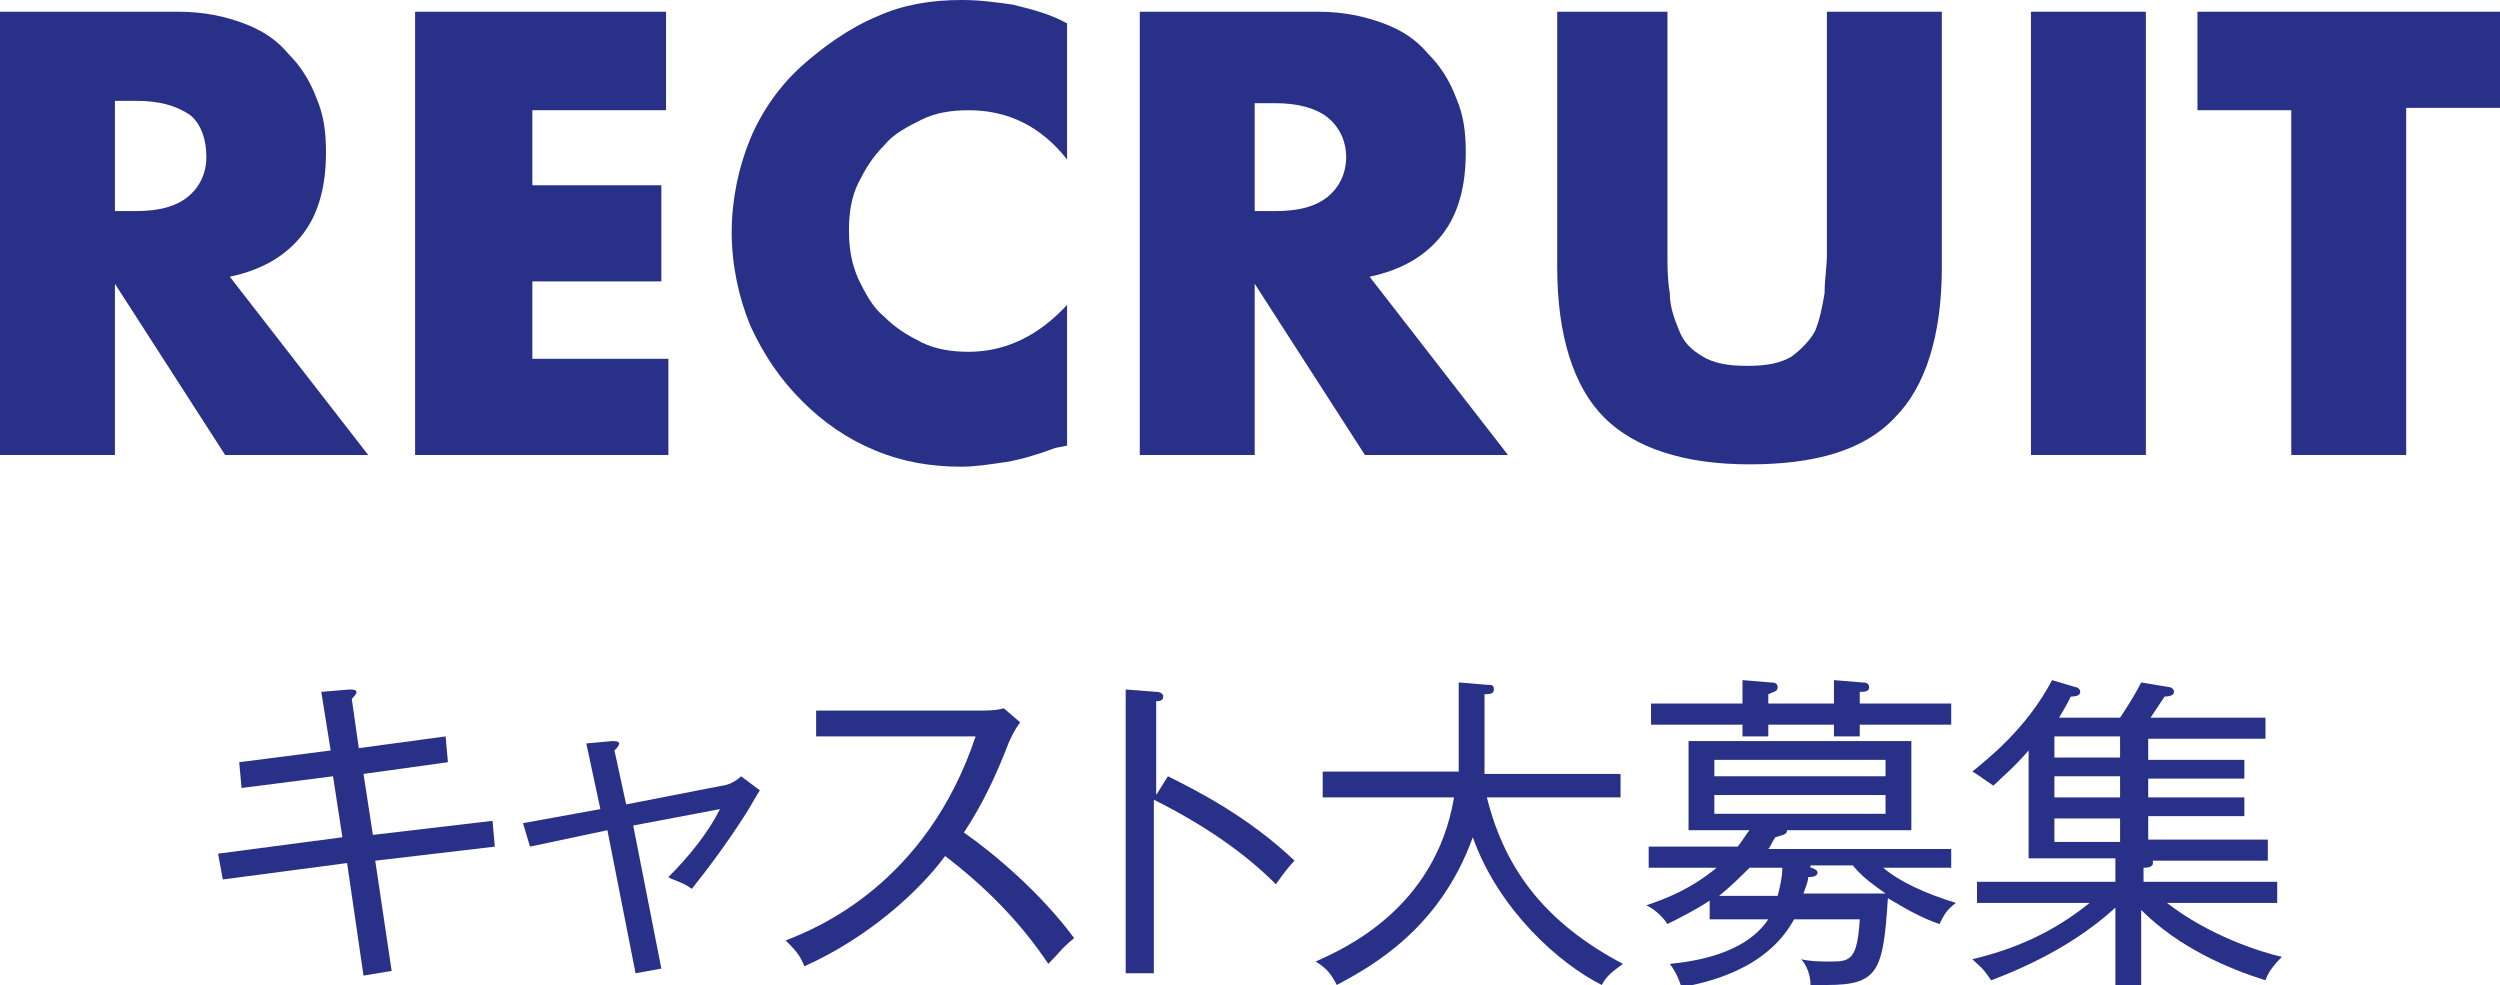<?xml version="1.0" encoding="utf-8"?>
<!-- Generator: Adobe Illustrator 22.1.0, SVG Export Plug-In . SVG Version: 6.00 Build 0)  -->
<svg version="1.1" id="レイヤー_1" xmlns="http://www.w3.org/2000/svg" xmlns:xlink="http://www.w3.org/1999/xlink" x="0px"
	 y="0px" width="106.6px" height="42px" viewBox="0 0 106.6 42" style="enable-background:new 0 0 106.6 42;" xml:space="preserve">
<style type="text/css">
	.st0{fill:#293088;}
</style>
<g>
	<path class="st0" d="M15.7,19.4H9.6l-4.7-7.3v7.3H0V0.5h7.6c1.1,0,2,0.2,2.8,0.5c0.8,0.3,1.4,0.7,1.9,1.3c0.5,0.5,0.9,1.1,1.2,1.9
		c0.3,0.7,0.4,1.4,0.4,2.3c0,1.4-0.3,2.6-1,3.5c-0.7,0.9-1.7,1.5-3.1,1.8L15.7,19.4z M4.9,9h0.9c1,0,1.7-0.2,2.2-0.6
		c0.5-0.4,0.8-1,0.8-1.7S8.6,5.3,8.1,4.9C7.5,4.5,6.8,4.3,5.8,4.3H4.9V9z"/>
	<path class="st0" d="M28.5,4.7h-5.8v3.2h5.5V12h-5.5v3.3h5.8v4.1H17.7V0.5h10.7V4.7z"/>
	<path class="st0" d="M45.5,6.8c-1.1-1.4-2.5-2.1-4.2-2.1c-0.7,0-1.4,0.1-2,0.4c-0.6,0.3-1.2,0.6-1.6,1.1c-0.5,0.5-0.8,1-1.1,1.6
		c-0.3,0.6-0.4,1.3-0.4,2c0,0.8,0.1,1.4,0.4,2.1c0.3,0.6,0.6,1.2,1.1,1.6c0.5,0.5,1,0.8,1.6,1.1c0.6,0.3,1.3,0.4,2,0.4
		c1.6,0,3-0.7,4.2-2V19L45,19.1c-0.8,0.3-1.5,0.5-2.1,0.6c-0.7,0.1-1.3,0.2-1.9,0.2c-1.3,0-2.5-0.2-3.7-0.7
		c-1.2-0.5-2.2-1.2-3.1-2.1c-0.9-0.9-1.6-1.9-2.2-3.2c-0.5-1.2-0.8-2.6-0.8-4c0-1.4,0.3-2.8,0.8-4c0.5-1.2,1.3-2.3,2.2-3.1
		s2-1.6,3.2-2.1C38.5,0.2,39.7,0,41,0c0.8,0,1.5,0.1,2.2,0.2C44,0.4,44.8,0.6,45.5,1V6.8z"/>
	<path class="st0" d="M64.3,19.4h-6.1l-4.7-7.3v7.3h-4.9V0.5h7.6c1.1,0,2,0.2,2.8,0.5c0.8,0.3,1.4,0.7,1.9,1.3
		c0.5,0.5,0.9,1.1,1.2,1.9c0.3,0.7,0.4,1.4,0.4,2.3c0,1.4-0.3,2.6-1,3.5c-0.7,0.9-1.7,1.5-3.1,1.8L64.3,19.4z M53.5,9h0.9
		c1,0,1.7-0.2,2.2-0.6c0.5-0.4,0.8-1,0.8-1.7s-0.3-1.3-0.8-1.7c-0.5-0.4-1.3-0.6-2.2-0.6h-0.9V9z"/>
	<path class="st0" d="M71.1,0.5v10.3c0,0.6,0,1.1,0.1,1.7c0,0.6,0.2,1.1,0.4,1.6c0.2,0.5,0.5,0.8,1,1.1c0.5,0.3,1.1,0.4,1.9,0.4
		c0.8,0,1.4-0.1,1.9-0.4c0.4-0.3,0.8-0.7,1-1.1c0.2-0.5,0.3-1,0.4-1.6c0-0.6,0.1-1.1,0.1-1.7V0.5h4.9v10.9c0,2.9-0.7,5.1-2,6.4
		c-1.3,1.4-3.4,2-6.2,2c-2.8,0-4.9-0.7-6.2-2s-2-3.5-2-6.4V0.5H71.1z"/>
	<path class="st0" d="M91.5,0.5v18.9h-4.9V0.5H91.5z"/>
	<path class="st0" d="M102.6,4.7v14.7h-4.9V4.7h-4V0.5h13v4.1H102.6z"/>
</g>
<g>
	<path class="st0" d="M16,36.7l0.7,4.7l-1.2,0.2l-0.7-4.8l-5.3,0.7l-0.2-1.1l5.3-0.7l-0.4-2.6l-3.9,0.5l-0.1-1.1l3.9-0.5l-0.4-2.5
		l1.2-0.1c0.1,0,0.3,0,0.3,0.1c0,0.1-0.1,0.2-0.2,0.3l0.3,2.1l3.7-0.5l0.1,1.1L15.5,33l0.4,2.6L21,35l0.1,1.1L16,36.7z"/>
	<path class="st0" d="M31.8,34.7c-0.7,1.1-1.5,2.2-2.3,3.2c-0.4-0.3-0.9-0.4-1-0.5c0.9-0.9,1.7-1.9,2.2-2.9L27,35.2l1.2,6.1
		l-1.1,0.2l-1.2-6.1l-3.3,0.7l-0.3-1l3.3-0.6l-0.6-2.8l1.1-0.1c0.1,0,0.3,0,0.3,0.1c0,0.1-0.1,0.2-0.2,0.3l0.5,2.3l4.1-0.8
		c0.1,0,0.5-0.1,0.8-0.4l0.8,0.6C32.2,34,32,34.4,31.8,34.7z"/>
	<path class="st0" d="M44.7,41.1c-1.2-1.8-2.7-3.3-4.4-4.6c-1.1,1.5-3.3,3.5-6,4.7c-0.2-0.5-0.4-0.7-0.8-1.1c1.3-0.5,6-2.4,8.1-8.7
		h-6.8v-1.1h7c0.2,0,0.7,0,1-0.1l0.7,0.6c-0.3,0.4-0.5,0.9-0.5,0.9c-0.5,1.3-1.1,2.6-1.9,3.8c1.3,0.9,3.3,2.6,4.7,4.5
		C45.2,40.5,45.2,40.6,44.7,41.1z"/>
	<path class="st0" d="M54.4,37.7c-1.3-1.3-3-2.5-5.2-3.6v7.4H48V29.4l1.3,0.1c0.2,0,0.3,0.1,0.3,0.2c0,0.2-0.2,0.2-0.3,0.2v4
		l0.5-0.8c1.2,0.6,3.4,1.7,5.4,3.6C54.8,37.1,54.5,37.6,54.4,37.7z"/>
	<path class="st0" d="M68.3,42c-1.8-0.9-4.4-3.2-5.5-6.3c-1.4,3.9-4.3,5.5-5.8,6.3c-0.2-0.4-0.4-0.7-0.9-1c1.1-0.5,5.1-2.2,5.9-7
		h-5.6v-1.1h5.8c0-0.5,0-0.7,0-1.2v-2.6l1.2,0.1c0.2,0,0.3,0,0.3,0.2c0,0.2-0.2,0.2-0.4,0.2v2.3c0,0.4,0,0.6,0,1.1h5.8V34h-5.7
		c0.8,3.2,2.6,5.4,5.8,7.1C68.8,41.4,68.5,41.6,68.3,42z"/>
	<path class="st0" d="M72.9,39v-0.6c-0.6,0.4-1.2,0.7-1.8,1c-0.2-0.3-0.5-0.6-0.9-0.8c0.9-0.3,1.9-0.7,3-1.6h-2.9v-0.9h3.8
		c0.3-0.4,0.4-0.6,0.5-0.7H72v-3.8h9.5v3.8h-5.3c0,0.2-0.2,0.2-0.5,0.3c-0.2,0.3-0.2,0.4-0.3,0.5h7.8V37h-2.9
		c0.7,0.6,1.8,1.1,3.1,1.5c-0.4,0.3-0.5,0.5-0.7,0.9c-0.6-0.2-1.2-0.5-2.2-1.1c-0.2,3.1-0.4,3.7-2.6,3.7c-0.3,0-0.5,0-0.7,0
		c0-0.6-0.3-1-0.4-1.1c0.4,0.1,0.9,0.1,1.3,0.1c0.8,0,1.1-0.1,1.2-1.8h-2.8c-1.2,2.2-3.8,2.7-4.8,2.9c-0.1-0.3-0.2-0.6-0.5-1
		c1-0.1,3.2-0.4,4.2-1.9H72.9z M74.3,29l1.2,0.1c0.1,0,0.3,0,0.3,0.2c0,0.2-0.2,0.2-0.4,0.3V30h2.8v-1l1.2,0.1c0.1,0,0.3,0,0.3,0.2
		c0,0.2-0.2,0.2-0.4,0.2V30h3.9v0.9h-3.9v0.5h-1.1v-0.5h-2.8v0.5h-1.1v-0.5h-3.9V30h3.9V29z M80.4,33.1v-0.7h-7.3v0.7H80.4z
		 M73.1,33.9v0.8h7.3v-0.8H73.1z M74.6,37c-0.4,0.4-0.8,0.8-1.3,1.2h2.5c0.1-0.4,0.2-0.8,0.2-1.2H74.6z M77.2,37
		c0.1,0,0.3,0.1,0.3,0.2c0,0.2-0.3,0.2-0.4,0.2c0,0.2-0.1,0.4-0.2,0.7h3.5c-0.4-0.3-0.9-0.6-1.4-1.2H77.2z"/>
	<path class="st0" d="M96.6,41.8c-1.6-0.5-3.7-1.4-5.3-3V42h-1.1v-3.3c-1.2,1.1-2.9,2.2-5.3,3.1c-0.4-0.6-0.5-0.6-0.8-0.9
		c1.7-0.4,3.4-1.1,5-2.4h-4.8v-0.9h5.9v-1h-3.7v-4.6c-0.6,0.7-1.2,1.2-1.5,1.5c-0.6-0.4-0.7-0.5-0.9-0.6c0.6-0.5,2.3-1.8,3.4-3.9
		l1,0.3c0.1,0,0.2,0.1,0.2,0.2c0,0.2-0.3,0.2-0.4,0.2c-0.1,0.2-0.2,0.4-0.5,0.9h2.6c0.4-0.6,0.7-1.1,0.9-1.5l1.2,0.2
		c0.1,0,0.2,0.1,0.2,0.2c0,0.1-0.1,0.2-0.4,0.2c-0.2,0.3-0.4,0.6-0.6,0.9h4.9v0.9h-5v0.9h4.1v0.8h-4.1V34h4.1v0.8h-4.1v1h5.1v0.9
		h-4.9c0,0,0,0,0,0.1c0,0.2-0.3,0.2-0.4,0.2v0.6h5.7v0.9h-4.7c1.8,1.4,4,2.1,4.9,2.3C96.9,41.2,96.7,41.5,96.6,41.8z M90.4,31.4
		h-2.8v0.9h2.8V31.4z M90.4,33.1h-2.8V34h2.8V33.1z M90.4,34.9h-2.8v1h2.8V34.9z"/>
</g>
</svg>
